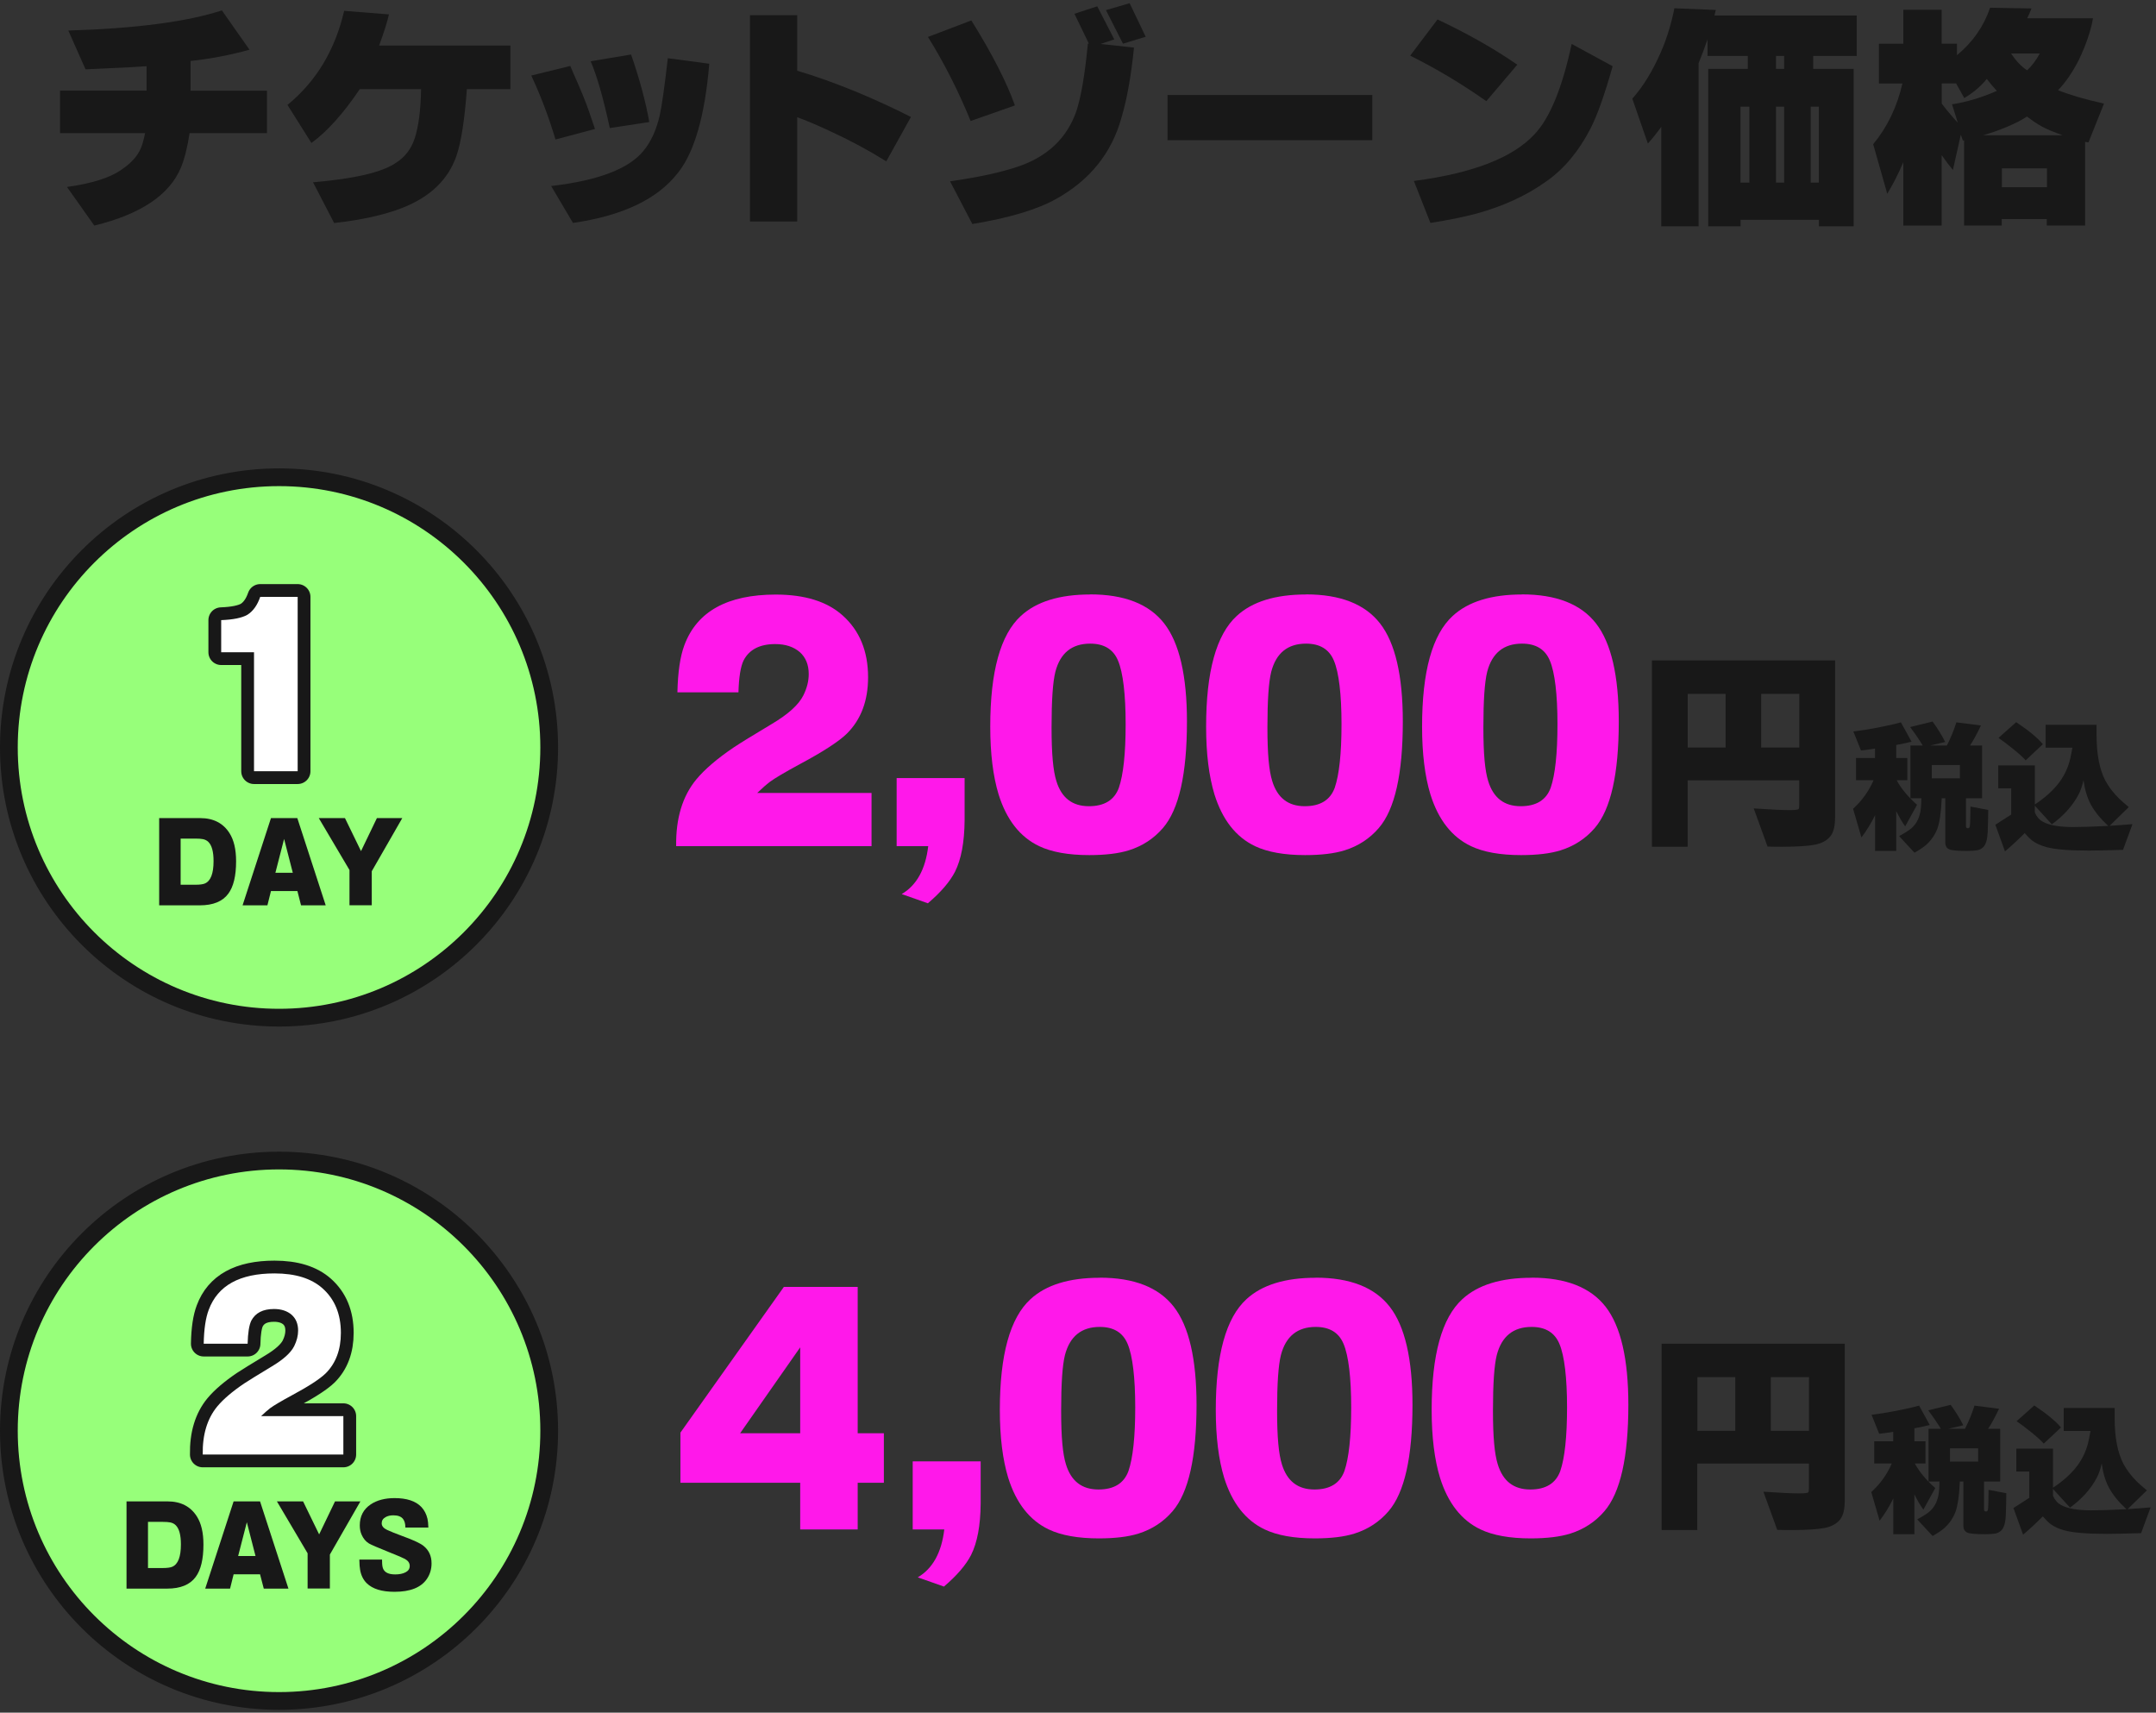 <svg width="243" height="193" viewBox="0 0 243 193" fill="none" xmlns="http://www.w3.org/2000/svg">
<rect x="0" y="0" width="243" height="193" fill="#333333" stroke="none"/>
<g clip-path="url(#clip0_1121_1609)">
<path d="M6.77 14.992V10.212H16.52V7.462L14.74 7.572C12.29 7.682 10.59 7.762 9.64 7.812L7.7 3.442C15.31 3.212 21.08 2.452 25.01 1.172L28.12 5.602C26 6.192 23.78 6.622 21.48 6.872V10.222H30.09V15.002H21.37C21.12 16.622 20.79 17.912 20.4 18.862C19.12 21.962 15.86 24.142 10.63 25.422L7.55 21.072C10.34 20.672 12.36 20.042 13.6 19.182C14.72 18.442 15.46 17.642 15.84 16.782C16.04 16.332 16.21 15.742 16.35 15.002H6.77V14.992Z" fill="#181818"/>
<path d="M32.39 11.832C35.63 9.182 37.76 5.652 38.79 1.222L43.84 1.622C43.66 2.432 43.29 3.602 42.73 5.132H57.53V10.042H52.62C52.37 13.482 51.98 15.972 51.46 17.522C50.54 20.222 48.5 22.192 45.33 23.432C43.3 24.222 40.74 24.792 37.66 25.132L35.28 20.542C39.98 20.142 43.1 19.412 44.65 18.332C45.64 17.702 46.33 16.802 46.73 15.632C47.18 14.262 47.42 12.402 47.46 10.042H40.55C38.7 12.792 36.88 14.822 35.1 16.112L32.4 11.822L32.39 11.832Z" fill="#181818"/>
<path d="M62.61 15.722C61.85 13.182 60.94 10.782 59.88 8.512L64.28 7.432L64.55 8.082C65.4 9.972 66 11.442 66.36 12.482C66.52 12.952 66.76 13.632 67.06 14.532L62.6 15.722H62.61ZM79.94 7.192C79.45 13.022 78.28 17.112 76.43 19.452C74.14 22.422 70.19 24.312 64.58 25.122L62.12 20.962C67.38 20.352 70.83 19.042 72.49 17.042C73.34 16.032 73.96 14.702 74.35 13.042C74.58 12.032 74.89 9.872 75.27 6.562L79.94 7.182V7.192ZM68.73 14.432C67.99 11.012 67.27 8.502 66.57 6.902L71.13 6.142C72.08 8.892 72.77 11.432 73.18 13.752L68.72 14.432H68.73Z" fill="#181818"/>
<path d="M84.53 24.962V1.712H89.85V7.972C91.87 8.562 94.04 9.342 96.38 10.292C98.59 11.212 100.69 12.172 102.67 13.182L99.89 18.182C97.95 16.972 95.95 15.892 93.9 14.942C92.14 14.112 90.79 13.542 89.85 13.212V24.962H84.53Z" fill="#181818"/>
<path d="M109.4 13.642C108.03 10.272 106.43 7.122 104.59 4.162L109.48 2.302C111.82 6.062 113.46 9.262 114.39 11.882L109.4 13.632V13.642ZM124.03 4.952L127.81 5.362C127.5 8.472 127.04 11.092 126.41 13.222C125.31 17.232 122.85 20.302 119.01 22.432C116.83 23.642 113.69 24.572 109.59 25.242L107.08 20.432C110.37 19.962 112.99 19.392 114.94 18.702C118.14 17.572 120.27 15.512 121.31 12.542C121.85 10.922 122.28 8.382 122.61 4.932L122.72 4.902L121.1 1.552L123.67 0.712L125.59 4.442L124.05 4.952H124.03ZM126.57 4.922L124.65 1.142L127.32 0.362L129.13 4.142L126.57 4.922Z" fill="#181818"/>
<path d="M131.59 15.802V10.702H154.67V15.802H131.59Z" fill="#181818"/>
<path d="M167.53 11.402C164.67 9.402 161.81 7.692 158.94 6.272L162.02 2.192C165.55 3.862 168.54 5.572 171.01 7.292L167.53 11.392V11.402ZM159.35 20.392C165.99 19.532 170.54 17.762 172.98 15.102C174.69 13.282 176.08 9.902 177.14 4.952L181.76 7.462C180.84 10.722 180 13.072 179.25 14.512C177.94 17.052 176.29 19.022 174.31 20.422C172.08 22.022 169.44 23.242 166.4 24.072C164.98 24.452 163.25 24.802 161.22 25.122L159.36 20.402L159.35 20.392Z" fill="#181818"/>
<path d="M183.97 11.132C185.21 9.732 186.29 7.962 187.21 5.842C187.86 4.352 188.36 2.712 188.72 0.932L193.39 1.122L193.23 1.742H209.27V6.302H204.36V7.762H208.92V25.502H205.01V24.772H196.18V25.502H192.53V7.762H196.99V6.302H192.45V4.442C192.16 5.292 191.83 6.182 191.45 7.112V25.502H187.24V14.292C186.77 14.942 186.27 15.572 185.73 16.182L183.98 11.132H183.97ZM196.17 20.582H197.17V12.022H196.17V20.582ZM200.17 7.762H201.09V6.302H200.17V7.762ZM200.17 20.582H201.09V12.022H200.17V20.582ZM204.08 20.582H205V12.022H204.08V20.582Z" fill="#181818"/>
<path d="M211.13 16.242C212.71 14.332 213.81 12.062 214.42 9.412H211.77V4.932H214.52V1.092H218.84V4.922H220.57V6.222C222.35 4.742 223.59 2.962 224.3 0.872L228.97 0.952C228.81 1.352 228.65 1.722 228.48 2.062H235.9C235.65 3.482 235.12 5.042 234.31 6.732C233.61 8.122 232.83 9.262 231.96 10.162C233.29 10.702 235.02 11.202 237.14 11.672L235.39 16.042L235.01 15.992V25.412H230.69V24.682H225.61V25.412H221.37V15.802L221.24 15.852L221 15.182L220.11 19.152C219.71 18.682 219.29 18.122 218.84 17.482V25.422H214.52V18.272C213.93 19.662 213.32 20.842 212.71 21.832L211.12 16.242H211.13ZM218.85 9.402V11.672C219.34 12.322 219.94 13.042 220.66 13.832L220.01 11.752C221.67 11.502 223.35 10.992 225.06 10.242C224.65 9.792 224.27 9.342 223.93 8.892C223.28 9.702 222.44 10.422 221.39 11.052L220.47 9.402H218.85ZM232.49 15.242C231.46 14.882 230.67 14.552 230.11 14.242C229.62 13.972 229.07 13.602 228.46 13.132C227.9 13.512 227.15 13.892 226.22 14.292C225.25 14.692 224.35 15.002 223.52 15.242H232.48H232.49ZM225.63 21.102H230.71V18.972H225.63V21.102ZM226.66 6.032C227.24 6.882 227.84 7.512 228.47 7.922C228.99 7.452 229.47 6.822 229.9 6.032H226.66Z" fill="#181818"/>
<path d="M98.24 95.352H76.21C76.16 92.232 76.92 89.722 78.48 87.832C79.44 86.682 80.84 85.482 82.69 84.232C83.41 83.752 84.85 82.862 87.01 81.572C88.86 80.472 90.03 79.402 90.54 78.372C90.95 77.552 91.15 76.752 91.15 75.962C91.15 74.902 90.81 74.082 90.14 73.482C89.44 72.882 88.52 72.582 87.37 72.582C85.64 72.582 84.45 73.192 83.81 74.422C83.47 75.122 83.28 76.322 83.23 78.022H76.35C76.4 75.742 76.66 73.962 77.14 72.692C78.56 68.902 81.99 67.002 87.44 67.002C90.7 67.002 93.21 67.782 94.96 69.342C96.88 71.052 97.84 73.372 97.84 76.322C97.84 78.962 97.05 81.072 95.46 82.662C94.55 83.552 92.8 84.692 90.2 86.082C88.47 87.022 87.33 87.692 86.78 88.102C86.37 88.412 85.89 88.832 85.34 89.362H98.23V95.372L98.24 95.352Z" fill="#FF18EA"/>
<path d="M101.05 87.682H108.72V92.432C108.7 94.902 108.34 96.832 107.64 98.232C107.06 99.362 106.04 100.552 104.58 101.792L101.63 100.752C103.31 99.772 104.31 97.962 104.62 95.352H101.06V87.682H101.05Z" fill="#FF18EA"/>
<path d="M122.87 66.982C126.73 66.982 129.52 68.072 131.22 70.262C132.92 72.452 133.78 76.132 133.78 81.312C133.78 87.212 132.88 91.212 131.08 93.302C130.05 94.502 128.76 95.342 127.23 95.822C126.08 96.182 124.59 96.362 122.77 96.362C120.42 96.362 118.53 96.022 117.12 95.352C114.96 94.322 113.44 92.372 112.55 89.522C111.93 87.482 111.61 84.942 111.61 81.892C111.61 75.672 112.76 71.512 115.07 69.402C116.82 67.792 119.43 66.992 122.88 66.992L122.87 66.982ZM122.87 72.532C120.81 72.532 119.5 73.592 118.95 75.702C118.66 76.852 118.52 78.942 118.52 81.962C118.52 84.982 118.7 86.862 119.06 88.012C119.64 89.912 120.86 90.852 122.73 90.852C124.48 90.852 125.61 90.152 126.11 88.762C126.61 87.302 126.87 84.912 126.87 81.602C126.87 78.292 126.58 75.782 126.01 74.442C125.48 73.172 124.44 72.532 122.88 72.532H122.87Z" fill="#FF18EA"/>
<path d="M147.2 66.982C151.06 66.982 153.85 68.072 155.55 70.262C157.25 72.452 158.11 76.132 158.11 81.312C158.11 87.212 157.21 91.212 155.41 93.302C154.38 94.502 153.09 95.342 151.56 95.822C150.41 96.182 148.92 96.362 147.1 96.362C144.75 96.362 142.86 96.022 141.45 95.352C139.29 94.322 137.77 92.372 136.88 89.522C136.26 87.482 135.94 84.942 135.94 81.892C135.94 75.672 137.09 71.512 139.4 69.402C141.15 67.792 143.76 66.992 147.21 66.992L147.2 66.982ZM147.2 72.532C145.14 72.532 143.83 73.592 143.28 75.702C142.99 76.852 142.85 78.942 142.85 81.962C142.85 84.982 143.03 86.862 143.39 88.012C143.97 89.912 145.19 90.852 147.06 90.852C148.81 90.852 149.94 90.152 150.44 88.762C150.94 87.302 151.2 84.912 151.2 81.602C151.2 78.292 150.91 75.782 150.34 74.442C149.81 73.172 148.77 72.532 147.21 72.532H147.2Z" fill="#FF18EA"/>
<path d="M171.54 66.982C175.4 66.982 178.19 68.072 179.89 70.262C181.59 72.452 182.45 76.132 182.45 81.312C182.45 87.212 181.55 91.212 179.75 93.302C178.72 94.502 177.43 95.342 175.9 95.822C174.75 96.182 173.26 96.362 171.44 96.362C169.09 96.362 167.2 96.022 165.79 95.352C163.63 94.322 162.11 92.372 161.22 89.522C160.6 87.482 160.28 84.942 160.28 81.892C160.28 75.672 161.43 71.512 163.74 69.402C165.49 67.792 168.1 66.992 171.55 66.992L171.54 66.982ZM171.54 72.532C169.48 72.532 168.17 73.592 167.62 75.702C167.33 76.852 167.19 78.942 167.19 81.962C167.19 84.982 167.37 86.862 167.73 88.012C168.31 89.912 169.53 90.852 171.4 90.852C173.15 90.852 174.28 90.152 174.78 88.762C175.28 87.302 175.54 84.912 175.54 81.602C175.54 78.292 175.25 75.782 174.68 74.442C174.15 73.172 173.11 72.532 171.55 72.532H171.54Z" fill="#FF18EA"/>
<path d="M186.19 95.422V74.422H206.83V92.112C206.83 93.042 206.67 93.732 206.35 94.172C205.97 94.682 205.38 95.022 204.6 95.182C203.77 95.342 202.51 95.422 200.83 95.422C200.53 95.422 199.99 95.422 199.22 95.402L197.66 91.102C199.56 91.232 200.91 91.292 201.69 91.292C202.3 91.292 202.64 91.252 202.72 91.172C202.77 91.112 202.79 90.942 202.79 90.672V87.932H190.21V95.422H186.18H186.19ZM190.22 84.242H194.49V78.192H190.22V84.242ZM198.5 84.242H202.8V78.192H198.5V84.242Z" fill="#181818"/>
<path d="M208.85 91.152C209.86 90.232 210.64 89.152 211.17 87.922H209.19V85.422H211.33V84.352C210.71 84.462 210.18 84.532 209.75 84.572L208.89 82.432C209.68 82.332 210.56 82.202 211.55 82.012C212.54 81.822 213.44 81.622 214.25 81.402L215.45 83.582C214.95 83.712 214.37 83.832 213.72 83.952V85.422H214.97V87.922H213.77C214.27 88.862 215.04 89.782 216.07 90.692L214.73 93.122C214.39 92.652 214.05 92.072 213.72 91.392V95.892H211.34V91.862C210.9 92.762 210.39 93.592 209.8 94.372L208.86 91.152H208.85ZM214.04 94.222C214.67 93.882 215.13 93.592 215.43 93.342C215.94 92.902 216.28 92.292 216.44 91.502C216.51 91.092 216.55 90.582 216.55 89.952H215.32V84.012H216.71C216.38 83.462 215.91 82.762 215.29 81.932L217.82 81.312C218.41 82.122 218.88 82.892 219.24 83.612L217.56 84.012H219.43C219.88 83.132 220.23 82.262 220.5 81.402L223.27 81.752C222.83 82.682 222.42 83.432 222.04 84.012H223.4V89.952H221.58V93.092C221.58 93.252 221.65 93.332 221.79 93.332C221.91 93.332 221.98 93.272 222.01 93.152C222.05 93.012 222.08 92.262 222.09 90.892L224.09 91.272C224.08 92.192 224.06 93.022 224.03 93.772C223.99 94.622 223.82 95.192 223.52 95.472C223.33 95.652 223.11 95.762 222.88 95.812C222.59 95.862 222.2 95.892 221.7 95.892C220.65 95.892 219.99 95.832 219.7 95.712C219.4 95.582 219.25 95.322 219.25 94.932V89.952H218.85C218.78 91.592 218.6 92.752 218.34 93.422C218.08 94.092 217.67 94.692 217.09 95.212C216.83 95.442 216.4 95.742 215.78 96.092L214.05 94.222H214.04ZM217.73 87.712H220.9V86.212H217.73V87.712Z" fill="#181818"/>
<path d="M224.89 92.942L226.68 91.792V88.832H225.22V86.252H229.35V90.652C230.52 89.882 231.46 89.032 232.15 88.092C232.73 87.282 233.11 86.432 233.32 85.552C233.39 85.242 233.48 84.812 233.58 84.252H230.56V81.672H236.3V82.872C236.31 85.032 236.64 86.722 237.29 87.962C237.67 88.672 238.19 89.352 238.84 89.992C239.03 90.182 239.39 90.502 239.93 90.952L237.77 93.062C238.61 93.012 239.47 92.942 240.35 92.872L239.28 95.772C237.5 95.822 236.22 95.852 235.44 95.852C233.18 95.852 231.57 95.722 230.62 95.452C230 95.282 229.5 95.052 229.1 94.762C228.85 94.582 228.56 94.292 228.2 93.882C227.46 94.632 226.72 95.312 225.98 95.942L224.89 92.932V92.942ZM225.24 83.162L227.24 81.382C228.61 82.292 229.61 83.112 230.25 83.862L228.31 85.682C228.01 85.342 227.54 84.912 226.9 84.402C226.2 83.832 225.64 83.422 225.24 83.152V83.162ZM229.35 91.572C229.54 92.032 229.84 92.372 230.23 92.592C230.97 93.002 232.11 93.202 233.67 93.202C234.58 93.202 235.89 93.162 237.62 93.072C236.76 92.282 236.1 91.482 235.65 90.652C235.24 89.882 234.97 88.972 234.83 87.912C234.69 88.532 234.52 89.052 234.3 89.482C233.62 90.782 232.6 91.922 231.26 92.892L229.34 90.792V91.562L229.35 91.572Z" fill="#181818"/>
<path d="M31.45 114.682C48.267 114.682 61.9 101.049 61.9 84.232C61.9 67.415 48.267 53.782 31.45 53.782C14.633 53.782 1 67.415 1 84.232C1 101.049 14.633 114.682 31.45 114.682Z" fill="#97FF7A" stroke="#181818" stroke-width="2"/>
<path d="M17.94 102.022V92.192H22.56C24.05 92.192 25.16 92.762 25.87 93.892C26.36 94.662 26.61 95.712 26.61 97.052C26.61 98.702 26.32 99.922 25.73 100.712C25.09 101.582 24.02 102.022 22.53 102.022H17.93H17.94ZM20.36 99.702H22.03C22.52 99.702 22.88 99.652 23.09 99.562C23.75 99.282 24.07 98.432 24.07 97.042C24.07 95.992 23.88 95.272 23.49 94.882C23.33 94.722 23.12 94.612 22.87 94.562C22.67 94.522 22.39 94.502 22.03 94.502H20.36V99.722V99.702Z" fill="#181818"/>
<path d="M30.53 92.192H33.51L36.71 102.022H33.93L33.52 100.412H30.54L30.14 102.022H27.34L30.54 92.192H30.53ZM31.03 98.352H33L32.02 94.542L31.04 98.352H31.03Z" fill="#181818"/>
<path d="M40.69 95.912L42.48 92.192H45.34L41.9 98.182V102.012H39.39V98.042L35.93 92.192H38.88L40.69 95.912Z" fill="#181818"/>
<path d="M24.93 73.502V69.882C26.28 69.832 27.26 69.632 27.88 69.282C28.52 68.882 29 68.212 29.33 67.262H33.55V86.912H28.63V73.502H24.93Z" fill="#FF18EA"/>
<path d="M24.93 73.502V69.882C26.28 69.832 27.26 69.632 27.88 69.282C28.52 68.882 29 68.212 29.33 67.262H33.55V86.912H28.63V73.502H24.93Z" stroke="#181818" stroke-width="2.88" stroke-linecap="round" stroke-linejoin="round"/>
<path d="M24.93 73.502V69.882C26.28 69.832 27.26 69.632 27.88 69.282C28.52 68.882 29 68.212 29.33 67.262H33.55V86.912H28.63V73.502H24.93Z" fill="white"/>
<path d="M76.69 167.092V161.442L88.35 145.022H96.67V161.512H99.62V167.092H96.67V172.352H90.19V167.092H76.69ZM83.42 161.512H90.19V151.832L83.42 161.512Z" fill="#FF18EA"/>
<path d="M102.86 164.682H110.53V169.432C110.51 171.902 110.15 173.832 109.45 175.232C108.87 176.362 107.85 177.552 106.39 178.792L103.44 177.752C105.12 176.772 106.12 174.962 106.43 172.352H102.87V164.682H102.86Z" fill="#FF18EA"/>
<path d="M123.95 143.982C127.81 143.982 130.6 145.072 132.3 147.262C134 149.452 134.86 153.132 134.86 158.312C134.86 164.212 133.96 168.212 132.16 170.302C131.13 171.502 129.84 172.342 128.31 172.822C127.16 173.182 125.67 173.362 123.85 173.362C121.5 173.362 119.61 173.022 118.2 172.352C116.04 171.322 114.52 169.372 113.63 166.522C113.01 164.482 112.69 161.942 112.69 158.892C112.69 152.672 113.84 148.512 116.15 146.402C117.9 144.792 120.51 143.992 123.96 143.992L123.95 143.982ZM123.95 149.532C121.89 149.532 120.58 150.592 120.03 152.702C119.74 153.852 119.6 155.942 119.6 158.962C119.6 161.982 119.78 163.862 120.14 165.012C120.72 166.912 121.94 167.852 123.81 167.852C125.56 167.852 126.69 167.152 127.19 165.762C127.69 164.302 127.95 161.912 127.95 158.602C127.95 155.292 127.66 152.782 127.09 151.442C126.56 150.172 125.52 149.532 123.96 149.532H123.95Z" fill="#FF18EA"/>
<path d="M148.29 143.982C152.15 143.982 154.94 145.072 156.64 147.262C158.34 149.452 159.2 153.132 159.2 158.312C159.2 164.212 158.3 168.212 156.5 170.302C155.47 171.502 154.18 172.342 152.65 172.822C151.5 173.182 150.01 173.362 148.19 173.362C145.84 173.362 143.95 173.022 142.54 172.352C140.38 171.322 138.86 169.372 137.97 166.522C137.35 164.482 137.03 161.942 137.03 158.892C137.03 152.672 138.18 148.512 140.49 146.402C142.24 144.792 144.85 143.992 148.3 143.992L148.29 143.982ZM148.29 149.532C146.23 149.532 144.92 150.592 144.37 152.702C144.08 153.852 143.94 155.942 143.94 158.962C143.94 161.982 144.12 163.862 144.48 165.012C145.06 166.912 146.28 167.852 148.15 167.852C149.9 167.852 151.03 167.152 151.53 165.762C152.03 164.302 152.29 161.912 152.29 158.602C152.29 155.292 152 152.782 151.43 151.442C150.9 150.172 149.86 149.532 148.3 149.532H148.29Z" fill="#FF18EA"/>
<path d="M172.62 143.982C176.48 143.982 179.27 145.072 180.97 147.262C182.67 149.452 183.53 153.132 183.53 158.312C183.53 164.212 182.63 168.212 180.83 170.302C179.8 171.502 178.51 172.342 176.98 172.822C175.83 173.182 174.34 173.362 172.52 173.362C170.17 173.362 168.28 173.022 166.87 172.352C164.71 171.322 163.19 169.372 162.3 166.522C161.68 164.482 161.36 161.942 161.36 158.892C161.36 152.672 162.51 148.512 164.82 146.402C166.57 144.792 169.18 143.992 172.63 143.992L172.62 143.982ZM172.62 149.532C170.56 149.532 169.25 150.592 168.7 152.702C168.41 153.852 168.27 155.942 168.27 158.962C168.27 161.982 168.45 163.862 168.81 165.012C169.39 166.912 170.61 167.852 172.48 167.852C174.23 167.852 175.36 167.152 175.86 165.762C176.36 164.302 176.62 161.912 176.62 158.602C176.62 155.292 176.33 152.782 175.76 151.442C175.23 150.172 174.19 149.532 172.63 149.532H172.62Z" fill="#FF18EA"/>
<path d="M187.28 172.422V151.422H207.92V169.112C207.92 170.042 207.76 170.732 207.44 171.172C207.06 171.682 206.47 172.022 205.69 172.182C204.86 172.342 203.6 172.422 201.92 172.422C201.62 172.422 201.08 172.422 200.31 172.402L198.75 168.102C200.65 168.232 202 168.292 202.78 168.292C203.39 168.292 203.73 168.252 203.81 168.172C203.86 168.112 203.88 167.942 203.88 167.672V164.932H191.3V172.422H187.27H187.28ZM191.31 161.242H195.58V155.192H191.31V161.242ZM199.59 161.242H203.89V155.192H199.59V161.242Z" fill="#181818"/>
<path d="M210.9 168.152C211.91 167.232 212.69 166.152 213.22 164.922H211.24V162.422H213.38V161.352C212.76 161.462 212.23 161.532 211.8 161.572L210.94 159.432C211.73 159.332 212.61 159.202 213.6 159.012C214.59 158.822 215.49 158.622 216.3 158.402L217.5 160.582C217 160.712 216.42 160.832 215.77 160.952V162.422H217.02V164.922H215.82C216.32 165.862 217.09 166.782 218.12 167.692L216.78 170.122C216.44 169.652 216.1 169.072 215.77 168.392V172.892H213.39V168.862C212.95 169.762 212.44 170.592 211.85 171.372L210.91 168.152H210.9ZM216.08 171.222C216.71 170.882 217.17 170.592 217.47 170.342C217.98 169.902 218.32 169.292 218.48 168.502C218.55 168.092 218.59 167.582 218.59 166.952H217.36V161.012H218.75C218.42 160.462 217.95 159.762 217.33 158.932L219.86 158.312C220.45 159.122 220.92 159.892 221.28 160.612L219.6 161.012H221.47C221.92 160.132 222.27 159.262 222.54 158.402L225.31 158.752C224.87 159.682 224.46 160.432 224.08 161.012H225.44V166.952H223.62V170.092C223.62 170.252 223.69 170.332 223.83 170.332C223.95 170.332 224.02 170.272 224.05 170.152C224.09 170.012 224.12 169.262 224.13 167.892L226.13 168.272C226.12 169.192 226.1 170.022 226.07 170.772C226.03 171.622 225.86 172.192 225.56 172.472C225.37 172.652 225.15 172.762 224.92 172.812C224.63 172.862 224.24 172.892 223.74 172.892C222.69 172.892 222.03 172.832 221.74 172.712C221.44 172.582 221.29 172.322 221.29 171.932V166.952H220.89C220.82 168.592 220.64 169.752 220.38 170.422C220.12 171.092 219.71 171.692 219.13 172.212C218.87 172.442 218.44 172.742 217.82 173.092L216.09 171.222H216.08ZM219.78 164.712H222.95V163.212H219.78V164.712Z" fill="#181818"/>
<path d="M226.93 169.942L228.72 168.792V165.832H227.26V163.252H231.39V167.652C232.56 166.882 233.5 166.032 234.19 165.092C234.77 164.282 235.15 163.432 235.36 162.552C235.43 162.242 235.52 161.812 235.62 161.252H232.6V158.672H238.34V159.872C238.35 162.032 238.68 163.722 239.33 164.962C239.71 165.672 240.23 166.352 240.88 166.992C241.07 167.182 241.43 167.502 241.97 167.952L239.81 170.062C240.65 170.012 241.51 169.942 242.39 169.872L241.32 172.772C239.54 172.822 238.26 172.852 237.48 172.852C235.22 172.852 233.61 172.722 232.66 172.452C232.04 172.282 231.54 172.052 231.14 171.762C230.89 171.582 230.6 171.292 230.24 170.882C229.5 171.632 228.76 172.312 228.02 172.942L226.93 169.932V169.942ZM227.28 160.162L229.28 158.382C230.65 159.292 231.65 160.112 232.29 160.862L230.35 162.682C230.05 162.342 229.58 161.912 228.94 161.402C228.24 160.832 227.68 160.422 227.28 160.152V160.162ZM231.4 168.572C231.59 169.032 231.89 169.372 232.28 169.592C233.02 170.002 234.16 170.202 235.72 170.202C236.63 170.202 237.94 170.162 239.67 170.072C238.81 169.282 238.15 168.482 237.7 167.652C237.29 166.882 237.02 165.972 236.88 164.912C236.74 165.532 236.57 166.052 236.35 166.482C235.67 167.782 234.65 168.922 233.31 169.892L231.39 167.792V168.562L231.4 168.572Z" fill="#181818"/>
<path d="M31.45 191.682C48.267 191.682 61.9 178.049 61.9 161.232C61.9 144.415 48.267 130.782 31.45 130.782C14.633 130.782 1 144.415 1 161.232C1 178.049 14.633 191.682 31.45 191.682Z" fill="#97FF7A" stroke="#181818" stroke-width="2"/>
<path d="M14.26 179.022V169.192H18.88C20.37 169.192 21.48 169.762 22.19 170.892C22.68 171.662 22.93 172.712 22.93 174.052C22.93 175.702 22.64 176.922 22.05 177.712C21.41 178.582 20.34 179.022 18.85 179.022H14.25H14.26ZM16.68 176.702H18.35C18.84 176.702 19.2 176.652 19.41 176.562C20.07 176.282 20.39 175.432 20.39 174.042C20.39 172.992 20.2 172.272 19.81 171.882C19.65 171.722 19.44 171.612 19.19 171.562C18.99 171.522 18.71 171.502 18.35 171.502H16.68V176.722V176.702Z" fill="#181818"/>
<path d="M26.33 169.192H29.31L32.51 179.022H29.73L29.31 177.412H26.33L25.93 179.022H23.13L26.33 169.192ZM26.83 175.352H28.8L27.82 171.542L26.84 175.352H26.83Z" fill="#181818"/>
<path d="M35.97 172.912L37.76 169.192H40.62L37.18 175.182V179.012H34.67V175.042L31.21 169.192H34.16L35.97 172.912Z" fill="#181818"/>
<path d="M48.27 172.142H45.69C45.69 171.722 45.6 171.402 45.44 171.192C45.23 170.902 44.86 170.762 44.33 170.762C43.98 170.762 43.68 170.832 43.45 170.972C43.16 171.132 43.02 171.362 43.02 171.662C43.02 171.962 43.22 172.212 43.62 172.402C44 172.582 44.58 172.812 45.36 173.102C46.58 173.542 47.37 173.912 47.73 174.202C48.33 174.682 48.64 175.332 48.64 176.172C48.64 176.822 48.47 177.402 48.12 177.922C47.46 178.902 46.23 179.382 44.46 179.382C43.04 179.382 41.99 179.062 41.33 178.412C40.94 178.022 40.7 177.532 40.59 176.922C40.54 176.672 40.51 176.282 40.5 175.752H43.06C43.06 176.122 43.08 176.362 43.1 176.482C43.19 177.112 43.66 177.422 44.54 177.422C45.02 177.422 45.42 177.342 45.73 177.172C46.03 177.012 46.18 176.782 46.18 176.462C46.18 176.142 46 175.882 45.65 175.682C45.43 175.562 44.86 175.312 43.92 174.942C42.61 174.412 41.83 174.082 41.58 173.932C41.22 173.712 40.95 173.382 40.76 172.952C40.62 172.642 40.55 172.292 40.55 171.902C40.55 170.872 40.96 170.082 41.78 169.532C42.48 169.062 43.38 168.822 44.47 168.822C45.84 168.822 46.85 169.152 47.49 169.822C47.83 170.182 48.06 170.632 48.18 171.152C48.23 171.372 48.27 171.692 48.28 172.132L48.27 172.142Z" fill="#181818"/>
<path d="M38.7 163.912H22.85C22.81 161.672 23.36 159.862 24.48 158.502C25.17 157.672 26.18 156.812 27.51 155.912C28.03 155.572 29.06 154.932 30.62 153.992C31.95 153.202 32.79 152.432 33.16 151.692C33.45 151.102 33.6 150.522 33.6 149.952C33.6 149.192 33.36 148.602 32.87 148.162C32.37 147.732 31.7 147.512 30.88 147.512C29.64 147.512 28.78 147.952 28.32 148.832C28.08 149.332 27.94 150.192 27.91 151.422H22.96C22.99 149.782 23.18 148.502 23.53 147.592C24.55 144.862 27.02 143.502 30.94 143.502C33.29 143.502 35.09 144.062 36.35 145.182C37.73 146.412 38.42 148.082 38.42 150.202C38.42 152.102 37.85 153.622 36.71 154.762C36.05 155.402 34.79 156.222 32.93 157.222C31.69 157.892 30.87 158.382 30.47 158.672C30.18 158.892 29.83 159.202 29.43 159.582H38.7V163.902V163.912Z" fill="#FF18EA"/>
<path d="M38.7 163.912H22.85C22.81 161.672 23.36 159.862 24.48 158.502C25.17 157.672 26.18 156.812 27.51 155.912C28.03 155.572 29.06 154.932 30.62 153.992C31.95 153.202 32.79 152.432 33.16 151.692C33.45 151.102 33.6 150.522 33.6 149.952C33.6 149.192 33.36 148.602 32.87 148.162C32.37 147.732 31.7 147.512 30.88 147.512C29.64 147.512 28.78 147.952 28.32 148.832C28.08 149.332 27.94 150.192 27.91 151.422H22.96C22.99 149.782 23.18 148.502 23.53 147.592C24.55 144.862 27.02 143.502 30.94 143.502C33.29 143.502 35.09 144.062 36.35 145.182C37.73 146.412 38.42 148.082 38.42 150.202C38.42 152.102 37.85 153.622 36.71 154.762C36.05 155.402 34.79 156.222 32.93 157.222C31.69 157.892 30.87 158.382 30.47 158.672C30.18 158.892 29.83 159.202 29.43 159.582H38.7V163.902V163.912Z" stroke="#181818" stroke-width="2.88" stroke-linecap="round" stroke-linejoin="round"/>
<path d="M38.7 163.912H22.85C22.81 161.672 23.36 159.862 24.48 158.502C25.17 157.672 26.18 156.812 27.51 155.912C28.03 155.572 29.06 154.932 30.62 153.992C31.95 153.202 32.79 152.432 33.16 151.692C33.45 151.102 33.6 150.522 33.6 149.952C33.6 149.192 33.36 148.602 32.87 148.162C32.37 147.732 31.7 147.512 30.88 147.512C29.64 147.512 28.78 147.952 28.32 148.832C28.08 149.332 27.94 150.192 27.91 151.422H22.96C22.99 149.782 23.18 148.502 23.53 147.592C24.55 144.862 27.02 143.502 30.94 143.502C33.29 143.502 35.09 144.062 36.35 145.182C37.73 146.412 38.42 148.082 38.42 150.202C38.42 152.102 37.85 153.622 36.71 154.762C36.05 155.402 34.79 156.222 32.93 157.222C31.69 157.892 30.87 158.382 30.47 158.672C30.18 158.892 29.83 159.202 29.43 159.582H38.7V163.902V163.912Z" fill="white"/>
</g>
<defs>
<clipPath id="clip0_1121_1609">
<rect width="242.39" height="192.32" fill="white" transform="translate(0 0.362)"/>
</clipPath>
</defs>
</svg>
